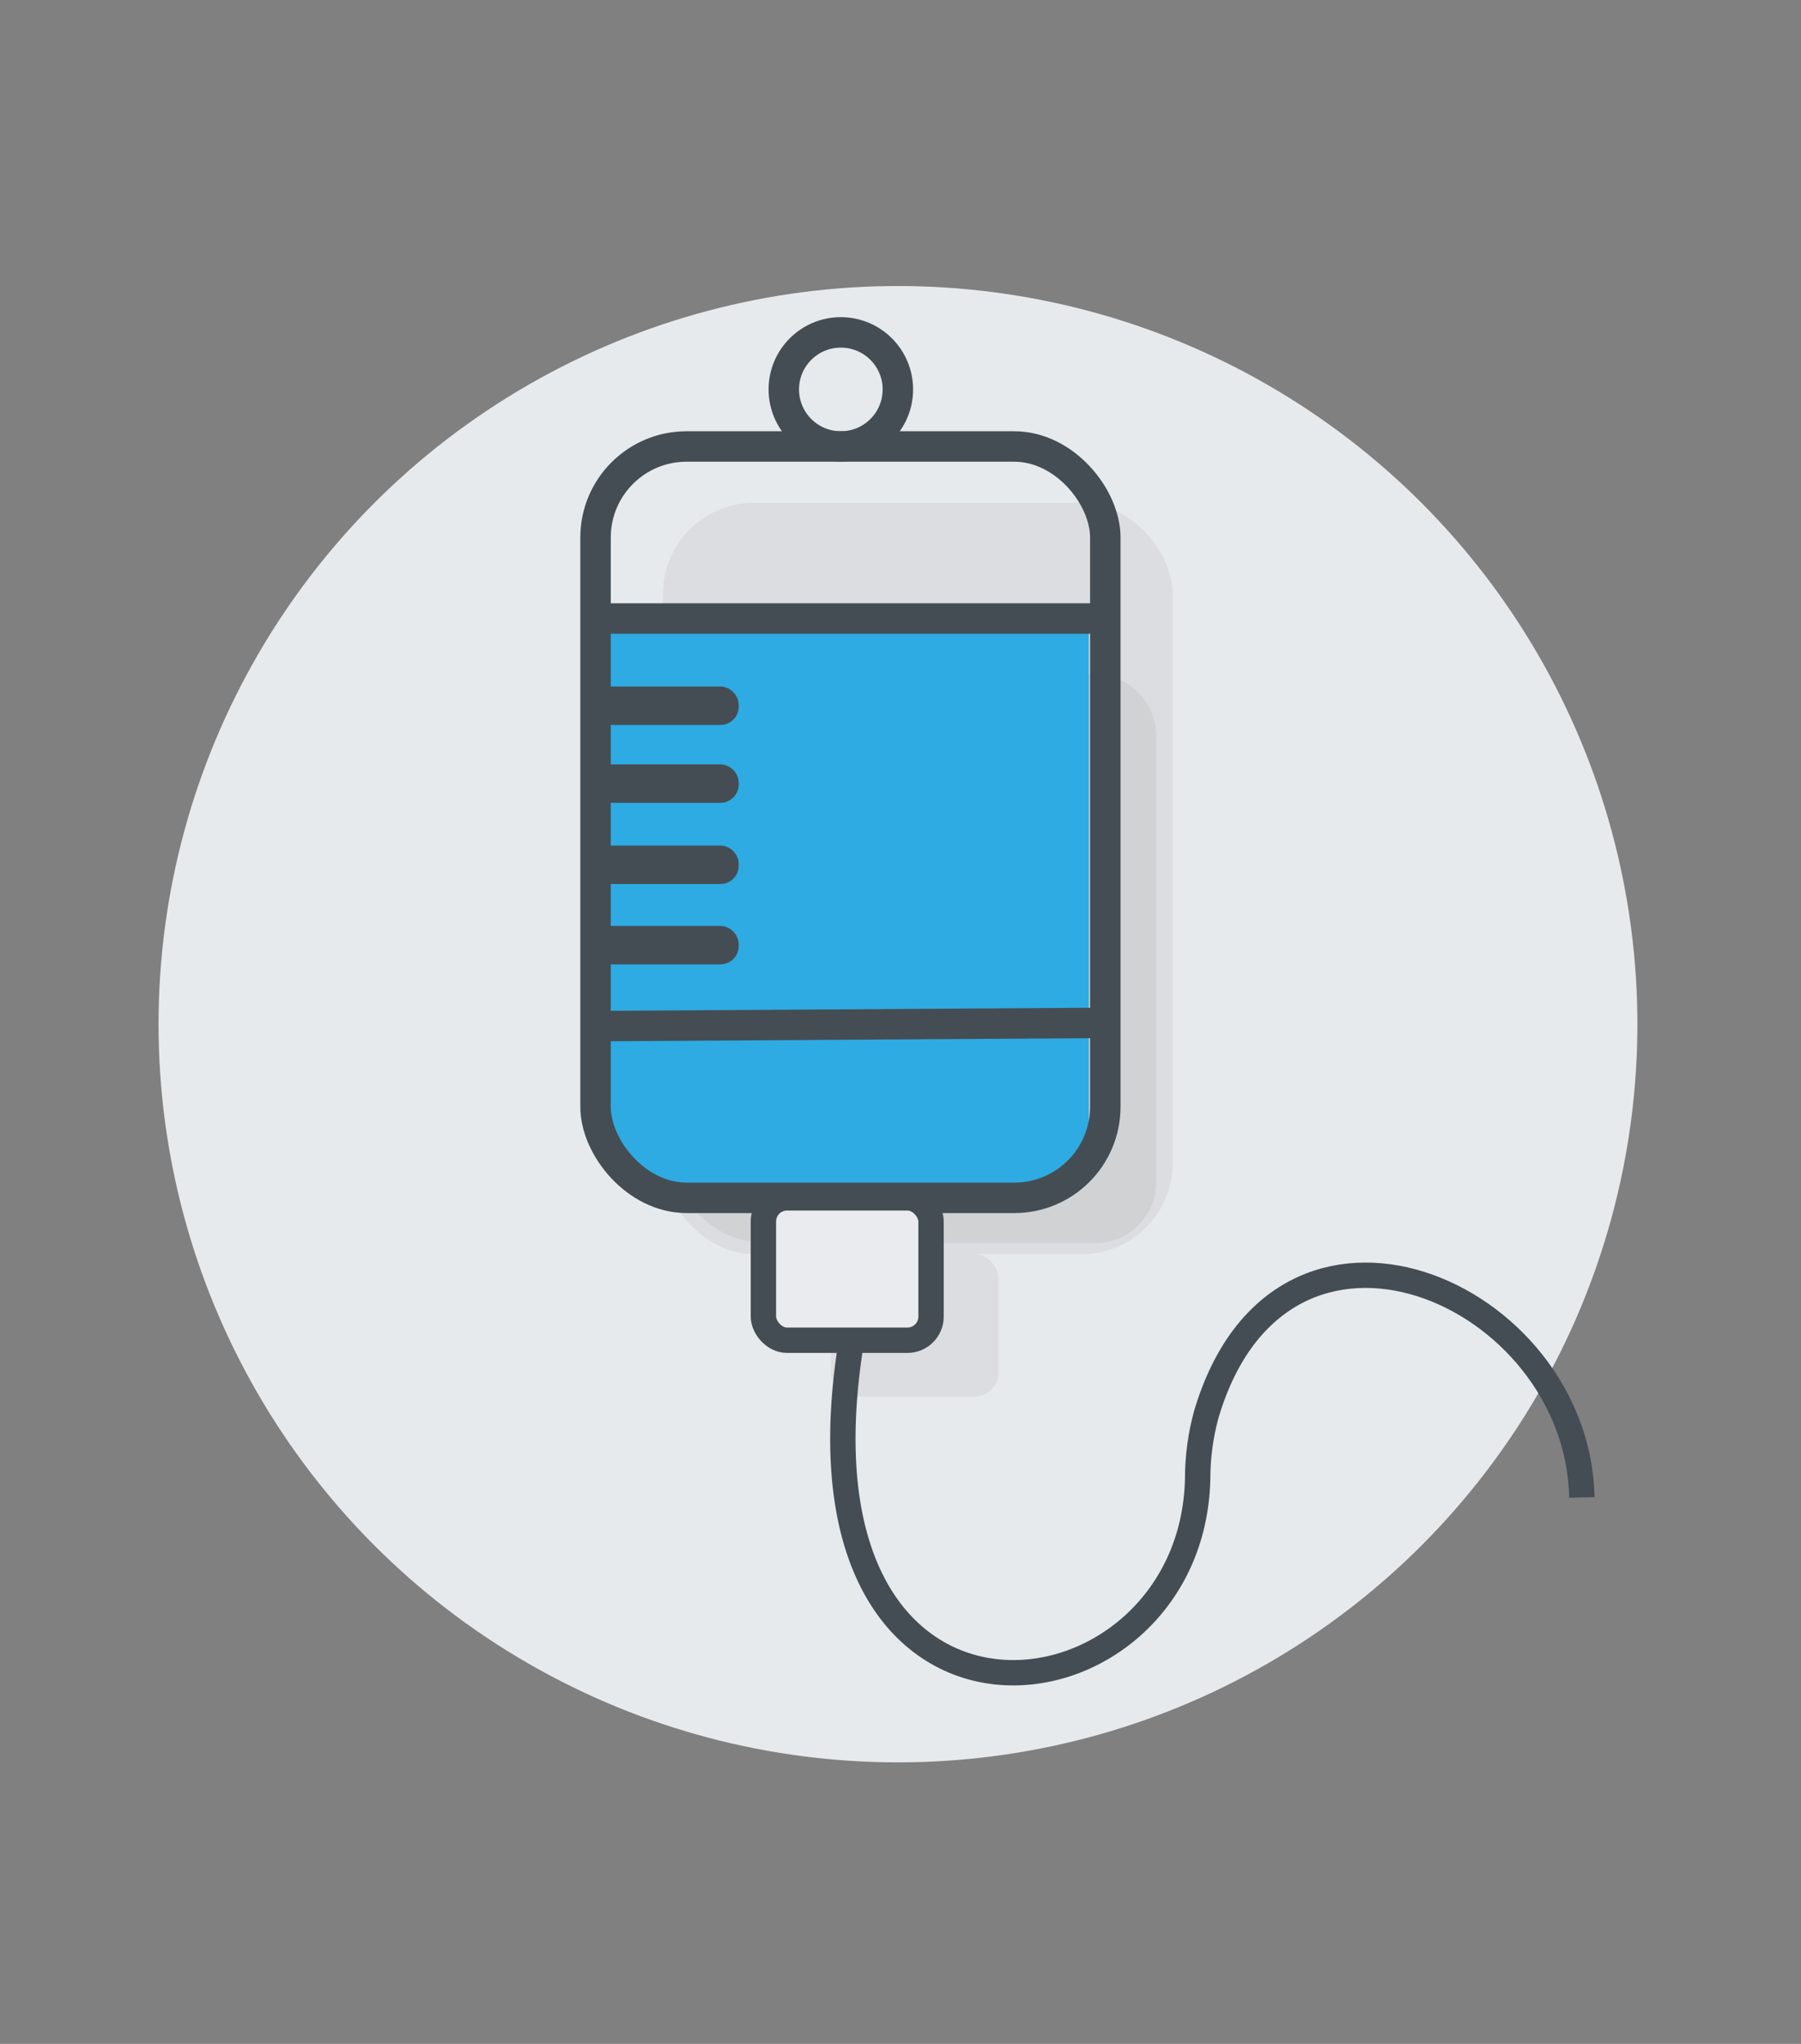 <?xml version="1.0" encoding="UTF-8"?>
<svg width="141px" height="160px" viewBox="0 0 141 160" version="1.1" xmlns="http://www.w3.org/2000/svg" xmlns:xlink="http://www.w3.org/1999/xlink">
    <rect x="0" y="0" width="141" height="160" fill="#808080" stroke="none"/>
    <!-- Generator: Sketch 61.2 (89653) - https://sketch.com -->
    <title>5 infusions</title>
    <desc>Created with Sketch.</desc>
    <g id="5-infusions" stroke="none" stroke-width="1" fill="none" fill-rule="evenodd">
        <g id="SHN-web-icons-05" transform="translate(12, 22)">
            <ellipse id="Oval" fill="#E7EAED" fill-rule="nonzero" cx="58.302" cy="58.175" rx="57.889" ry="57.785"></ellipse>
            <path d="M45.47,30.819 L73.747,30.819 C76.38,30.819 78.515,32.954 78.515,35.587 L78.515,70.545 C78.515,73.178 76.38,75.313 73.747,75.313 L47.997,75.313 C46.058,75.313 44.199,74.542 42.828,73.172 C41.458,71.801 40.687,69.942 40.687,68.003 L40.687,35.595 C40.685,34.326 41.189,33.109 42.086,32.213 C42.984,31.317 44.202,30.815 45.47,30.819 L45.47,30.819 Z" id="Path" fill="#D0D2D3" fill-rule="nonzero"></path>
            <rect id="Rectangle" fill="#D0D2D3" fill-rule="nonzero" opacity="0.53" x="39.901" y="17.36" width="39.909" height="58.818" rx="7.127"></rect>
            <line x1="39.901" y1="62.727" x2="79.818" y2="62.481" id="Path" fill="#D0D2D3" fill-rule="nonzero"></line>
            <rect id="Rectangle" fill="#D0D2D3" fill-rule="nonzero" x="40.044" y="43.031" width="10.273" height="1.422" rx="0.636"></rect>
            <rect id="Rectangle" fill="#D0D2D3" fill-rule="nonzero" x="40.044" y="49.387" width="10.273" height="1.422" rx="0.636"></rect>
            <rect id="Rectangle" fill="#D0D2D3" fill-rule="nonzero" x="40.044" y="55.688" width="10.273" height="1.422" rx="0.636"></rect>
            <rect id="Rectangle" fill="#D0D2D3" fill-rule="nonzero" opacity="0.53" x="53.042" y="76.171" width="13.125" height="11.147" rx="1.851"></rect>
            <circle id="Oval" stroke="#454D54" stroke-width="2.384" cx="53.829" cy="8.485" r="4.465"></circle>
            <path d="M36.484,26.418 L72.182,26.418 C72.465,26.418 72.735,26.53 72.935,26.73 C73.135,26.929 73.247,27.2 73.247,27.482 L73.247,69.846 C73.247,70.129 73.135,70.399 72.935,70.599 C72.735,70.799 72.465,70.911 72.182,70.911 L39.011,70.911 C37.028,70.911 35.42,69.303 35.42,67.32 L35.42,27.482 C35.42,27.2 35.532,26.929 35.732,26.73 C35.931,26.53 36.202,26.418 36.484,26.418 Z" id="Path" fill="#2DABE2" fill-rule="nonzero"></path>
            <rect id="Rectangle" stroke="#454D54" stroke-width="2.384" x="34.625" y="12.951" width="39.909" height="58.818" rx="7.127"></rect>
            <line x1="34.625" y1="26.418" x2="74.534" y2="26.418" id="Path" stroke="#454D54" stroke-width="2.384"></line>
            <line x1="34.625" y1="58.326" x2="74.534" y2="58.072" id="Path" stroke="#454D54" stroke-width="2.384"></line>
            <rect id="Rectangle" stroke="#454D54" stroke-width="1.589" x="34.768" y="32.536" width="10.273" height="1.422" rx="0.636"></rect>
            <rect id="Rectangle" stroke="#454D54" stroke-width="1.589" x="34.768" y="38.63" width="10.273" height="1.422" rx="0.636"></rect>
            <rect id="Rectangle" stroke="#454D54" stroke-width="1.589" x="34.768" y="44.986" width="10.273" height="1.422" rx="0.636"></rect>
            <rect id="Rectangle" stroke="#454D54" stroke-width="1.589" x="34.768" y="51.278" width="10.273" height="1.422" rx="0.636"></rect>
            <rect id="Rectangle" stroke="#454D54" stroke-width="1.986" fill="#E9EBEE" fill-rule="nonzero" x="47.767" y="71.769" width="13.125" height="11.147" rx="1.851"></rect>
            <path d="M54.584,83.425 C49.252,117.661 81.343,113.616 81.764,93.753 C81.764,92.046 81.994,90.346 82.447,88.7 C88.303,68.996 111.527,79.071 111.845,95.223" id="Path" stroke="#454D54" stroke-width="1.986"></path>
        </g>
    </g>
</svg>